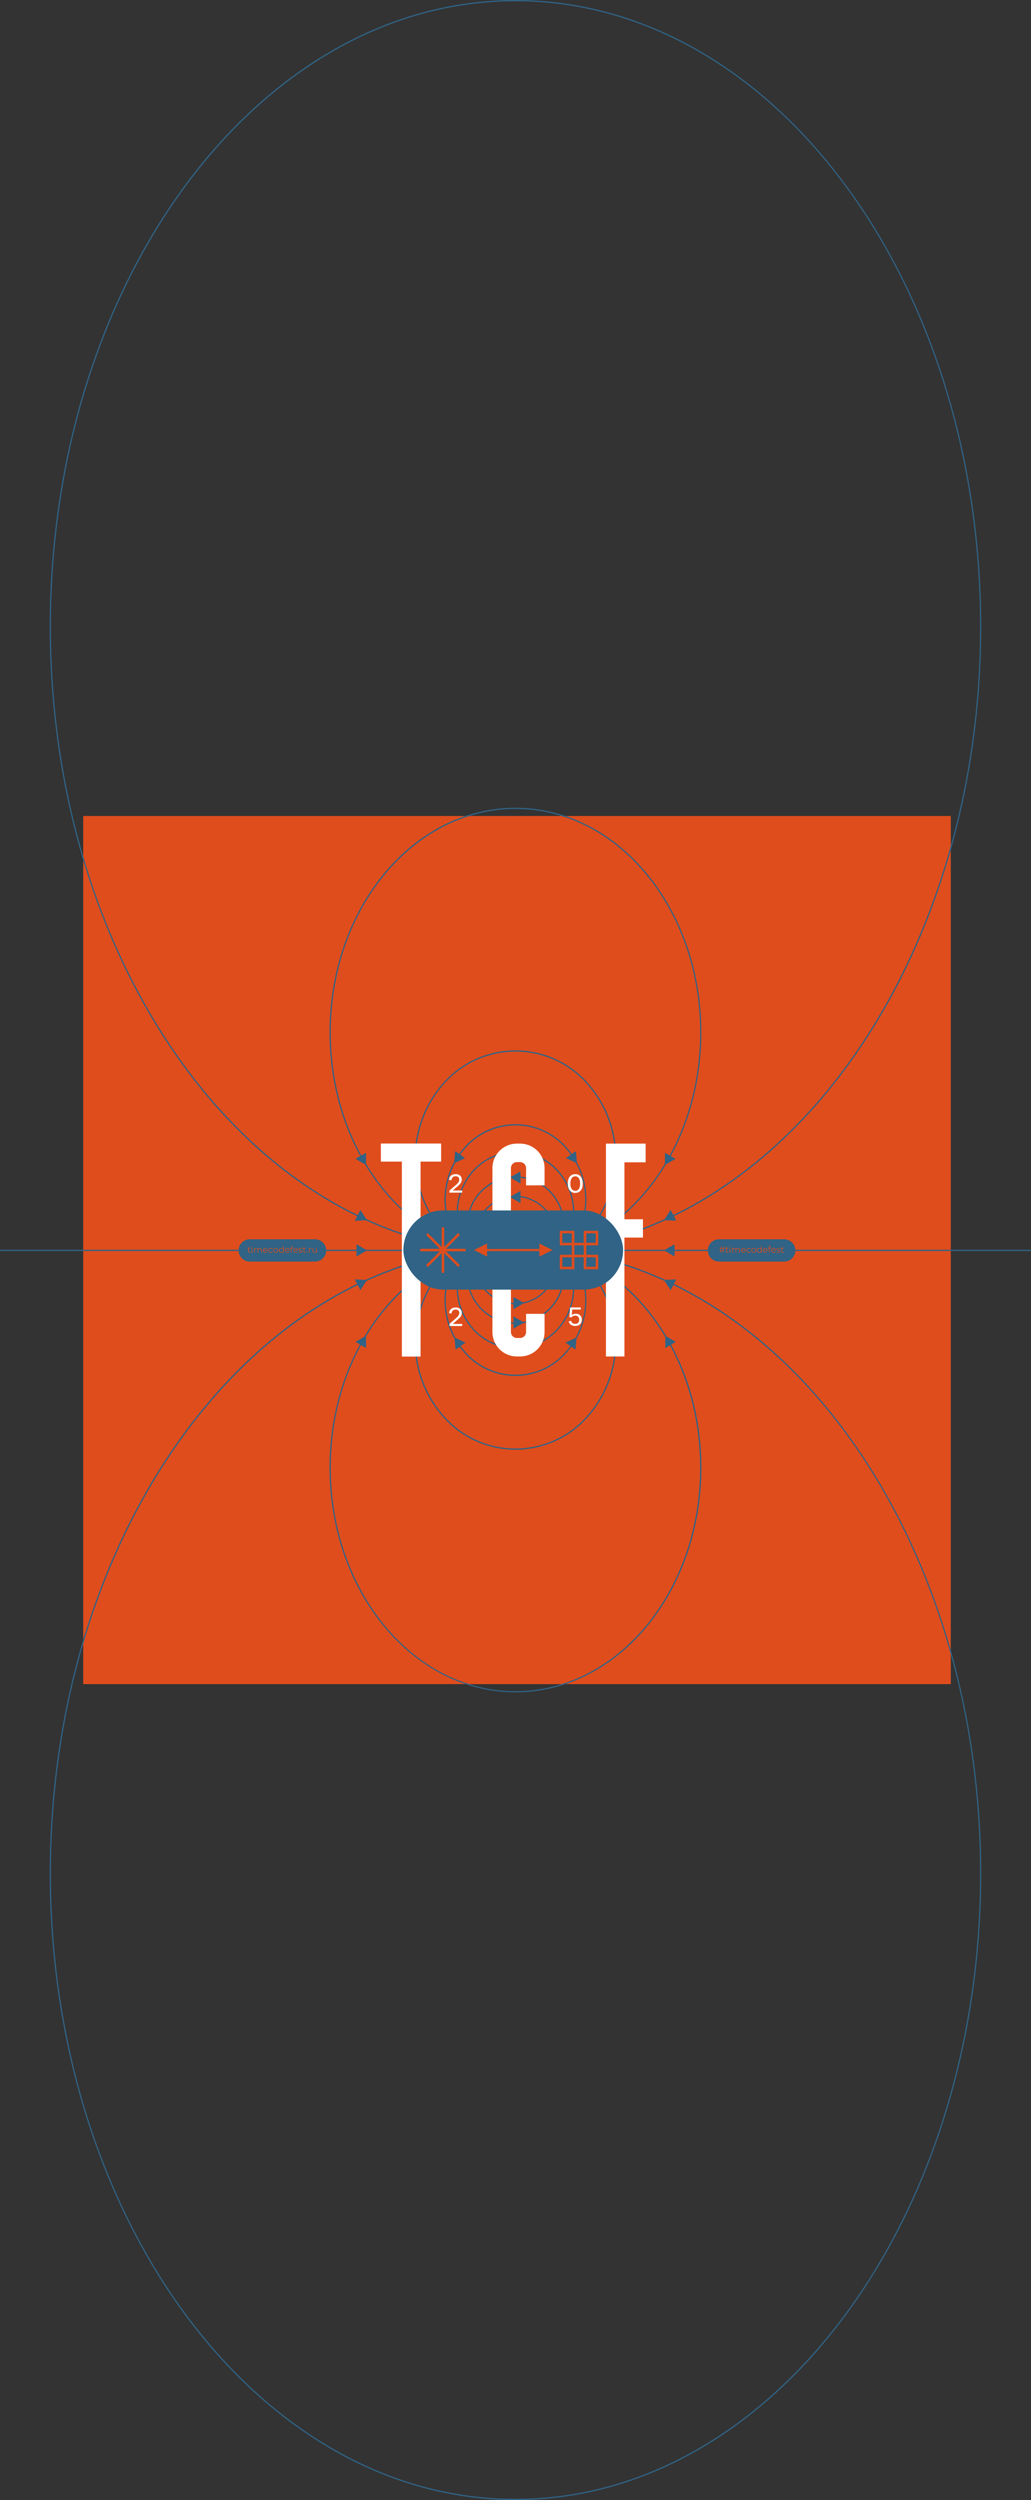 <?xml version="1.0" encoding="UTF-8"?> <svg xmlns="http://www.w3.org/2000/svg" id="_1" data-name="1" viewBox="0 0 707.42 1714.29"><rect x="0" y="0" width="707.42" height="1714.29" fill="#333333" stroke="none"/><defs><style>.cls-1,.cls-6{fill:#df4d1d;}.cls-2,.cls-3{fill:#306385;}.cls-2,.cls-5,.cls-6{fill-rule:evenodd;}.cls-4{fill:none;}.cls-5{fill:#fff;}</style></defs><rect class="cls-1" x="57.1" y="559.51" width="595.28" height="595.28"></rect><path class="cls-2" d="M296.61,315.5a27.25,27.25,0,1,0-19.26-8,27.15,27.15,0,0,0,19.26,8Zm19.87-7.36a28.1,28.1,0,1,1,8.24-19.88A28,28,0,0,1,316.48,308.14Z" transform="translate(57.1 559.78)"></path><path class="cls-2" d="M296.61,312.84a32.57,32.57,0,1,0-23-9.54,32.51,32.51,0,0,0,23,9.54Zm23.65-8.93a33.44,33.44,0,1,1,9.8-23.65A33.34,33.34,0,0,1,320.26,303.91Z" transform="translate(57.1 559.78)"></path><path class="cls-2" d="M296.61,312.6a38.61,38.61,0,0,0,27.91-12,42.13,42.13,0,0,0,0-58,38.47,38.47,0,0,0-55.83,0,42.13,42.13,0,0,0,0,58,38.65,38.65,0,0,0,27.92,12Zm28.54-11.4a39.33,39.33,0,0,1-57.08,0,43,43,0,0,1,0-59.19,39.33,39.33,0,0,1,57.08,0,43,43,0,0,1,0,59.19Z" transform="translate(57.1 559.78)"></path><path class="cls-2" d="M296.61,313.92A46.23,46.23,0,0,0,330.42,299a53.46,53.46,0,0,0,0-72.16,45.75,45.75,0,0,0-67.62,0,53.46,53.46,0,0,0,0,72.16,46.21,46.21,0,0,0,33.81,14.93ZM331,299.58a46.58,46.58,0,0,1-68.87,0,54.31,54.31,0,0,1,0-73.34,46.61,46.61,0,0,1,68.87,0,54.28,54.28,0,0,1,0,73.34Z" transform="translate(57.1 559.78)"></path><path class="cls-2" d="M296.61,306.94a66,66,0,0,0,48.27-21.32,76.28,76.28,0,0,0,0-103,65.31,65.31,0,0,0-96.55,0,76.31,76.31,0,0,0,0,103,66,66,0,0,0,48.28,21.32Zm48.9-20.72a66.17,66.17,0,0,1-97.8,0,77.13,77.13,0,0,1,0-104.19,66.17,66.17,0,0,1,97.8,0,77.13,77.13,0,0,1,0,104.19Z" transform="translate(57.1 559.78)"></path><path class="cls-2" d="M296.61,301.33c35,0,66.64-17.14,89.57-44.84s37.14-66,37.14-108.36S409.13,67.5,386.18,39.77,331.58-5.07,296.61-5.07,230,12.07,207,39.77s-37.14,66-37.14,108.36S184.09,228.76,207,256.49s54.6,44.84,89.57,44.84ZM386.84,257c-23.08,27.9-55,45.15-90.23,45.15S229.46,284.94,206.37,257,169,190.66,169,148.13s14.26-81,37.33-108.91,55-45.15,90.24-45.15,67.15,17.26,90.23,45.15,37.34,66.38,37.34,108.91S409.91,229.16,386.84,257Z" transform="translate(57.1 559.78)"></path><path class="cls-2" d="M296.61,298.74c88,0,167.67-48,225.35-125.55s93.4-184.84,93.4-303.28S579.67-355.76,522-433.37,384.61-558.92,296.61-558.92s-167.67,48-225.35,125.55-93.4,184.84-93.4,303.28S13.55,95.58,71.26,173.19,208.61,298.74,296.61,298.74Zm226-125c-57.84,77.79-137.76,125.9-226,125.9s-168.2-48.11-226-125.9S-23-11.46-23-130.09s35.76-226,93.57-303.79,137.76-125.9,226.05-125.9,168.2,48.11,226,125.9,93.58,185.16,93.58,303.79S580.47,96,522.65,173.7Z" transform="translate(57.1 559.78)"></path><rect class="cls-3" y="856.93" width="707.42" height="0.86"></rect><path class="cls-2" d="M296.61,278.36a28.1,28.1,0,1,1-19.88,8.23,28,28,0,0,1,19.88-8.23Zm19.26,8.84a27.24,27.24,0,1,0,8,19.26A27.15,27.15,0,0,0,315.87,287.2Z" transform="translate(57.1 559.78)"></path><path class="cls-2" d="M296.61,281a33.46,33.46,0,1,1-23.65,9.8,33.3,33.3,0,0,1,23.65-9.8Zm23,10.41a32.59,32.59,0,1,0,9.54,23A32.47,32.47,0,0,0,319.65,291.43Z" transform="translate(57.1 559.78)"></path><path class="cls-2" d="M296.61,281.26a39.53,39.53,0,0,1,28.54,12.26,43,43,0,0,1,0,59.2,39.33,39.33,0,0,1-57.08,0,43,43,0,0,1,0-59.2,39.51,39.51,0,0,1,28.54-12.26Zm27.91,12.86a38.47,38.47,0,0,0-55.83,0,42.13,42.13,0,0,0,0,58,38.47,38.47,0,0,0,55.83,0,42.13,42.13,0,0,0,0-58Z" transform="translate(57.1 559.78)"></path><path class="cls-2" d="M296.61,279.94A47.08,47.08,0,0,1,331,295.14a54.28,54.28,0,0,1,0,73.34,46.58,46.58,0,0,1-68.87,0,54.31,54.31,0,0,1,0-73.34,47.1,47.1,0,0,1,34.44-15.2Zm33.81,15.79a45.75,45.75,0,0,0-67.62,0,53.46,53.46,0,0,0,0,72.16,45.75,45.75,0,0,0,67.62,0,53.46,53.46,0,0,0,0-72.16Z" transform="translate(57.1 559.78)"></path><path class="cls-2" d="M296.61,286.92a66.85,66.85,0,0,1,48.9,21.59,77.12,77.12,0,0,1,0,104.18,66.15,66.15,0,0,1-97.8,0,77.12,77.12,0,0,1,0-104.18,66.85,66.85,0,0,1,48.9-21.59Zm48.27,22.18a65.31,65.31,0,0,0-96.55,0,76.31,76.31,0,0,0,0,103,65.31,65.31,0,0,0,96.55,0,76.28,76.28,0,0,0,0-103Z" transform="translate(57.1 559.78)"></path><path class="cls-2" d="M296.61,292.53c35.24,0,67.15,17.26,90.23,45.16s37.34,66.38,37.34,108.9-14.27,81-37.34,108.91-55,45.16-90.23,45.16-67.15-17.26-90.24-45.16S169,489.12,169,446.59s14.26-81,37.33-108.9,55-45.16,90.24-45.16Zm89.57,45.71c-22.93-27.71-54.6-44.84-89.57-44.84S230,310.53,207,338.24s-37.14,66-37.14,108.35S184.09,527.22,207,555s54.6,44.84,89.57,44.84,66.64-17.13,89.57-44.84,37.14-66,37.14-108.36S409.13,366,386.18,338.24Z" transform="translate(57.1 559.78)"></path><path class="cls-2" d="M296.61,295.12c88.28,0,168.2,48.12,226,125.91s93.58,185.15,93.58,303.78-35.76,226-93.58,303.79-137.76,125.91-226,125.91-168.2-48.12-226-125.91S-23,843.44-23,724.81,12.75,498.78,70.56,421,208.32,295.12,296.61,295.12ZM522,421.54C464.28,344,384.61,296,296.61,296S128.94,344,71.26,421.54s-93.4,184.83-93.4,303.27,35.69,225.67,93.4,303.28,137.35,125.55,225.35,125.55,167.67-48,225.35-125.55,93.4-184.83,93.4-303.28S579.67,499.15,522,421.54Z" transform="translate(57.1 559.78)"></path><polygon class="cls-2" points="349.92 807.36 353.54 805.27 357.15 803.19 357.15 807.36 357.15 811.54 353.54 809.45 349.92 807.36"></polygon><polygon class="cls-2" points="349.92 790.26 353.54 788.17 357.15 786.09 357.15 790.26 357.15 794.44 353.54 792.35 349.92 790.26"></polygon><polygon class="cls-2" points="349.92 820.76 353.54 818.67 357.15 816.58 357.15 820.76 357.15 824.94 353.54 822.85 349.92 820.76"></polygon><polygon class="cls-2" points="359.56 906.86 355.95 908.95 352.33 911.03 352.33 906.86 352.33 902.68 355.95 904.77 359.56 906.86"></polygon><polygon class="cls-2" points="359.56 924.01 355.95 926.1 352.33 928.19 352.33 924.01 352.33 919.84 355.95 921.92 359.56 924.01"></polygon><polygon class="cls-2" points="359.56 893.49 355.95 895.58 352.33 897.67 352.33 893.49 352.33 889.31 355.95 891.4 359.56 893.49"></polygon><polygon class="cls-2" points="311.57 797.64 311.94 793.47 312.3 789.31 315.72 791.71 319.14 794.1 315.36 795.87 311.57 797.64"></polygon><polygon class="cls-2" points="285.06 797.04 282.88 793.48 280.7 789.91 284.87 789.81 289.05 789.7 287.06 793.37 285.06 797.04"></polygon><polygon class="cls-2" points="251.18 798.78 247.56 796.7 243.93 794.62 247.54 792.52 251.16 790.42 251.17 794.6 251.18 798.78"></polygon><polygon class="cls-2" points="251.8 836.66 247.63 836.88 243.46 837.09 245.36 833.37 247.26 829.65 249.53 833.15 251.8 836.66"></polygon><polygon class="cls-2" points="395.87 797.64 395.51 793.47 395.15 789.31 391.72 791.71 388.3 794.1 392.09 795.87 395.87 797.64"></polygon><polygon class="cls-2" points="422.36 797.04 424.54 793.48 426.72 789.91 422.54 789.81 418.37 789.7 420.36 793.37 422.36 797.04"></polygon><polygon class="cls-2" points="456.24 798.78 459.87 796.7 463.49 794.62 459.88 792.52 456.27 790.42 456.25 794.6 456.24 798.78"></polygon><polygon class="cls-2" points="455.62 836.6 459.79 836.81 463.97 837.02 462.06 833.3 460.16 829.58 457.89 833.09 455.62 836.6"></polygon><polygon class="cls-2" points="395.58 917.09 395.22 921.26 394.86 925.42 391.43 923.02 388.01 920.63 391.8 918.86 395.58 917.09"></polygon><polygon class="cls-2" points="422.28 917.69 424.47 921.25 426.65 924.82 422.47 924.92 418.3 925.03 420.29 921.36 422.28 917.69"></polygon><polygon class="cls-2" points="456.47 915.95 460.09 918.03 463.72 920.11 460.11 922.21 456.5 924.31 456.48 920.13 456.47 915.95"></polygon><polygon class="cls-2" points="455.62 877.68 459.79 877.47 463.97 877.26 462.06 880.98 460.16 884.7 457.89 881.19 455.62 877.68"></polygon><polygon class="cls-2" points="455.6 857.37 459.21 859.45 462.83 861.54 462.83 857.37 462.83 853.19 459.21 855.28 455.6 857.37"></polygon><polygon class="cls-2" points="311.85 917.09 312.21 921.26 312.57 925.42 316 923.02 319.42 920.63 315.63 918.86 311.85 917.09"></polygon><polygon class="cls-2" points="285.03 917.69 282.85 921.25 280.66 924.82 284.84 924.92 289.02 925.03 287.02 921.36 285.03 917.69"></polygon><polygon class="cls-2" points="251.18 915.95 247.56 918.03 243.93 920.11 247.54 922.21 251.16 924.31 251.17 920.13 251.18 915.95"></polygon><polygon class="cls-2" points="251.8 877.66 247.63 877.45 243.46 877.23 245.36 880.95 247.26 884.67 249.53 881.17 251.8 877.66"></polygon><polygon class="cls-2" points="251.83 857.37 248.21 859.45 244.59 861.54 244.59 857.37 244.59 853.19 248.21 855.28 251.83 857.37"></polygon><rect class="cls-4" x="57.1" y="559.51" width="595.28" height="595.28"></rect><polygon class="cls-5" points="302.67 796.5 288.57 796.5 288.57 930.19 275.74 930.19 275.74 796.5 261.34 796.5 261.34 784.1 275.74 784.1 288.57 784.1 302.67 784.1 302.67 796.5"></polygon><polygon class="cls-5" points="428.46 796.99 428.46 836.04 441.15 836.04 441.15 848.59 428.46 848.59 428.46 874.2 428.46 917.43 428.46 930.12 415.77 930.12 415.77 784.17 443 784.17 443 796.99 428.46 796.99"></polygon><path class="cls-5" d="M297.54,357.65h2.26a4.1,4.1,0,0,0,4.07-4.07V341.11h12.68v12.47a16.76,16.76,0,0,1-16.75,16.75h-2.26a16.78,16.78,0,0,1-16.76-16.75V241.15a16.8,16.8,0,0,1,16.76-16.76h2.26a16.78,16.78,0,0,1,16.75,16.76V253H303.87V241.15a4.1,4.1,0,0,0-4.07-4.07h-2.26a4.1,4.1,0,0,0-4.07,4.07V353.58a4.1,4.1,0,0,0,4.07,4.07Z" transform="translate(57.1 559.78)"></path><rect class="cls-3" x="276.78" y="830.01" width="150.77" height="54.27" rx="27.13"></rect><rect class="cls-1" x="303.06" y="841.6" width="1.73" height="31.09"></rect><rect class="cls-1" x="288.38" y="856.28" width="31.09" height="1.73"></rect><rect class="cls-1" x="231.27" y="296.5" width="31.09" height="1.73" transform="translate(-80.87 821.4) rotate(-45)"></rect><rect class="cls-1" x="245.95" y="281.82" width="1.73" height="31.09" transform="translate(-80.87 821.4) rotate(-45)"></rect><path class="cls-6" d="M328.75,292.4h6.48v-6.48h-6.48v6.48Zm7.34,1.72H327v-9.93H337v9.93Z" transform="translate(57.1 559.78)"></path><path class="cls-6" d="M337,300.6h6.47v-6.48H337v6.48Zm7.34,1.73h-9.07V292.4h9.93v9.93Z" transform="translate(57.1 559.78)"></path><path class="cls-6" d="M328.75,308.81h6.48v-6.48h-6.48v6.48Zm7.34,1.73H327V300.6H337v9.94Z" transform="translate(57.1 559.78)"></path><path class="cls-6" d="M345.16,292.4h6.48v-6.48h-6.48v6.48Zm7.34,1.72h-9.07v-9.93h9.94v9.93Z" transform="translate(57.1 559.78)"></path><path class="cls-6" d="M345.16,308.81h6.48v-6.48h-6.48v6.48Zm7.34,1.73h-9.07V300.6h9.94v9.94Z" transform="translate(57.1 559.78)"></path><polygon class="cls-6" points="379.07 857.14 370.11 861.62 370.11 857.88 334.21 857.88 334.21 861.62 325.25 857.14 334.21 852.66 334.21 856.41 370.11 856.41 370.11 852.66 379.07 857.14"></polygon><path class="cls-5" d="M251.34,256.57l4.59-4.06c.32-.28.6-.55.84-.8a6.88,6.88,0,0,0,.6-.71,4.28,4.28,0,0,0,.39-.67,2.81,2.81,0,0,0,.21-.66A3,3,0,0,0,258,249a2.26,2.26,0,0,0-.3-1.19,1.88,1.88,0,0,0-.85-.77,3,3,0,0,0-1.32-.27,3.26,3.26,0,0,0-1.45.31,2.34,2.34,0,0,0-1,.92,3.22,3.22,0,0,0-.39,1.47l-1.67-.27a4.26,4.26,0,0,1,.66-2.06,3.72,3.72,0,0,1,1.54-1.34,5.1,5.1,0,0,1,2.28-.48,5.19,5.19,0,0,1,2.25.46,3.38,3.38,0,0,1,1.46,1.28,3.51,3.51,0,0,1,.52,1.93,4.73,4.73,0,0,1-.09.93,4,4,0,0,1-.28.87,4.9,4.9,0,0,1-.53.88,11.88,11.88,0,0,1-.8.93c-.32.32-.69.66-1.12,1l-3.36,2.95h6.47V258h-8.77Z" transform="translate(57.1 559.78)"></path><path class="cls-5" d="M337.6,258.18a5.22,5.22,0,0,1-1.75-.29,4.54,4.54,0,0,1-1.43-.83,5,5,0,0,1-1.06-1.32,6.65,6.65,0,0,1-.66-1.79,11.11,11.11,0,0,1,0-4.4,6.77,6.77,0,0,1,.66-1.79,5,5,0,0,1,1.06-1.33,4.54,4.54,0,0,1,1.43-.83,5.49,5.49,0,0,1,3.52,0,4.44,4.44,0,0,1,1.43.83,4.82,4.82,0,0,1,1.06,1.33,6.77,6.77,0,0,1,.66,1.79,10.64,10.64,0,0,1,0,4.4,6.65,6.65,0,0,1-.66,1.79,4.78,4.78,0,0,1-1.06,1.32,4.44,4.44,0,0,1-1.43.83,5.21,5.21,0,0,1-1.77.29Zm0-1.43a2.88,2.88,0,0,0,1.15-.22,2.6,2.6,0,0,0,.94-.63,3.32,3.32,0,0,0,.69-1,6.32,6.32,0,0,0,.42-1.39,9.33,9.33,0,0,0,.14-1.73,9.18,9.18,0,0,0-.14-1.73,6.23,6.23,0,0,0-.42-1.38,3.32,3.32,0,0,0-.69-1,2.6,2.6,0,0,0-.94-.63,2.88,2.88,0,0,0-1.15-.22,2.83,2.83,0,0,0-1.14.22,2.65,2.65,0,0,0-.93.63,3.71,3.71,0,0,0-.69,1,6.23,6.23,0,0,0-.42,1.38,10.1,10.1,0,0,0-.14,1.73,10.27,10.27,0,0,0,.14,1.73,6.32,6.32,0,0,0,.42,1.39,3.71,3.71,0,0,0,.69,1,2.65,2.65,0,0,0,.93.63A2.83,2.83,0,0,0,337.6,256.75Z" transform="translate(57.1 559.78)"></path><path class="cls-5" d="M251.34,348l4.59-4.05q.48-.44.84-.81a6.88,6.88,0,0,0,.6-.71,4.28,4.28,0,0,0,.39-.67,2.89,2.89,0,0,0,.21-.65,3.08,3.08,0,0,0,.07-.68,2.27,2.27,0,0,0-.3-1.2,1.93,1.93,0,0,0-.85-.77,3,3,0,0,0-1.32-.27,3.13,3.13,0,0,0-1.45.32,2.25,2.25,0,0,0-1,.91,3.25,3.25,0,0,0-.39,1.47l-1.67-.27a4.29,4.29,0,0,1,.66-2.06,3.79,3.79,0,0,1,1.54-1.34,5.1,5.1,0,0,1,2.28-.47,5.19,5.19,0,0,1,2.25.45,3.45,3.45,0,0,1,1.46,1.28,3.51,3.51,0,0,1,.52,1.93,4.73,4.73,0,0,1-.09.93,3.84,3.84,0,0,1-.28.87,4.9,4.9,0,0,1-.53.88,9.08,9.08,0,0,1-.8.93c-.32.32-.69.66-1.12,1l-3.36,3h6.47v1.43h-8.77Z" transform="translate(57.1 559.78)"></path><path class="cls-5" d="M337.56,349.41a5.91,5.91,0,0,1-1.63-.21,4,4,0,0,1-1.29-.59,3.59,3.59,0,0,1-.95-1,4.09,4.09,0,0,1-.56-1.35l1.64-.36a2.85,2.85,0,0,0,.54,1.12,2.37,2.37,0,0,0,.94.71,3.2,3.2,0,0,0,1.27.24,3.32,3.32,0,0,0,1.18-.19,2.37,2.37,0,0,0,.89-.54,2.4,2.4,0,0,0,.55-.88,3.48,3.48,0,0,0,.19-1.16,3.68,3.68,0,0,0-.19-1.2,2.5,2.5,0,0,0-.54-.91,2.2,2.2,0,0,0-.85-.57,3.1,3.1,0,0,0-1.14-.19,3.3,3.3,0,0,0-.77.08,2.76,2.76,0,0,0-.7.24,2.72,2.72,0,0,0-.61.38,2.75,2.75,0,0,0-.49.53l-1.47-.22.54-6.62h7.29v1.44h-5.87l-.33,3.76h0a3.81,3.81,0,0,1,.8-.49,5.1,5.1,0,0,1,2-.41,4.67,4.67,0,0,1,1.66.29,3.65,3.65,0,0,1,2.14,2.12,4.83,4.83,0,0,1,.31,1.75,4.6,4.6,0,0,1-.32,1.76,3.55,3.55,0,0,1-.91,1.33,3.92,3.92,0,0,1-1.43.84A5.75,5.75,0,0,1,337.56,349.41Z" transform="translate(57.1 559.78)"></path><path class="cls-2" d="M114.24,290h44.84a7.66,7.66,0,0,1,7.64,7.63h0a7.67,7.67,0,0,1-7.64,7.64H114.24a7.66,7.66,0,0,1-7.63-7.64h0A7.65,7.65,0,0,1,114.24,290Z" transform="translate(57.1 559.78)"></path><path class="cls-6" d="M114.82,299a.74.74,0,0,1-.3.17,1.15,1.15,0,0,1-.37.06.84.84,0,0,1-.94-.93v-1.94h-.58V296h.58v-.7h.43v.7h1v.37h-1v1.91a.64.64,0,0,0,.14.44.57.57,0,0,0,.42.15.8.8,0,0,0,.26-.05.45.45,0,0,0,.21-.12l.15.31Zm.79-3H116v3.21h-.43V296Zm.22-.7a.29.29,0,0,1-.22-.09.29.29,0,0,1,0-.44.29.29,0,0,1,.22-.09.32.32,0,0,1,.23.09.29.29,0,0,1,.09.21.31.31,0,0,1-.32.32Zm5.43.68a1.26,1.26,0,0,1,.94.34,1.41,1.41,0,0,1,.35,1v1.86h-.43v-1.82a1,1,0,0,0-.25-.76.85.85,0,0,0-.68-.26,1,1,0,0,0-.78.3,1.22,1.22,0,0,0-.29.85v1.69h-.43v-1.82a1.08,1.08,0,0,0-.24-.76.87.87,0,0,0-.69-.26,1,1,0,0,0-.78.3,1.17,1.17,0,0,0-.29.85v1.69h-.44V296h.42v.59a1.16,1.16,0,0,1,.47-.46,1.61,1.61,0,0,1,.71-.15,1.29,1.29,0,0,1,.69.17,1,1,0,0,1,.45.5,1.15,1.15,0,0,1,.51-.49,1.55,1.55,0,0,1,.76-.18Zm5.27,1.76h-2.68a1.15,1.15,0,0,0,.38.81,1.31,1.31,0,0,0,.88.31,1.42,1.42,0,0,0,.55-.11,1.13,1.13,0,0,0,.43-.32l.25.28a1.28,1.28,0,0,1-.54.4,1.94,1.94,0,0,1-.7.13,1.82,1.82,0,0,1-.88-.21,1.56,1.56,0,0,1-.59-.58,1.7,1.7,0,0,1-.21-.85,1.68,1.68,0,0,1,.2-.84,1.49,1.49,0,0,1,.56-.58,1.56,1.56,0,0,1,.8-.2,1.51,1.51,0,0,1,.8.2,1.49,1.49,0,0,1,.56.58,1.8,1.8,0,0,1,.2.84v.14ZM125,296.33a1.1,1.1,0,0,0-.77.29,1.19,1.19,0,0,0-.36.78h2.27a1.09,1.09,0,0,0-1.14-1.07Zm3.77,2.89a1.73,1.73,0,0,1-.85-.21,1.56,1.56,0,0,1-.59-.58,1.81,1.81,0,0,1,0-1.69,1.56,1.56,0,0,1,.59-.58,1.72,1.72,0,0,1,.85-.2,1.65,1.65,0,0,1,.75.16,1.21,1.21,0,0,1,.51.47l-.32.22a1.06,1.06,0,0,0-.4-.36,1.22,1.22,0,0,0-.54-.12,1.27,1.27,0,0,0-.62.16,1,1,0,0,0-.43.44,1.42,1.42,0,0,0,0,1.31,1,1,0,0,0,.43.44,1.27,1.27,0,0,0,.62.16,1.22,1.22,0,0,0,.54-.12,1.12,1.12,0,0,0,.4-.35l.32.21a1.27,1.27,0,0,1-.52.48,1.61,1.61,0,0,1-.74.16Zm3.37,0a1.69,1.69,0,0,1-.84-.21,1.64,1.64,0,0,1-.59-.58,1.81,1.81,0,0,1,0-1.69,1.56,1.56,0,0,1,.59-.58,1.84,1.84,0,0,1,1.67,0,1.47,1.47,0,0,1,.58.58,1.73,1.73,0,0,1,0,1.69,1.54,1.54,0,0,1-.58.58,1.68,1.68,0,0,1-.83.21Zm0-.38a1.26,1.26,0,0,0,.61-.16,1.05,1.05,0,0,0,.42-.44,1.42,1.42,0,0,0,0-1.31,1.05,1.05,0,0,0-.42-.44,1.26,1.26,0,0,0-1.23,0,1.05,1.05,0,0,0-.42.44,1.42,1.42,0,0,0,0,1.31,1.05,1.05,0,0,0,.42.44,1.27,1.27,0,0,0,.62.16Zm5.44-4.18v4.53h-.42v-.64a1.36,1.36,0,0,1-.51.5,1.66,1.66,0,0,1-1.54,0,1.47,1.47,0,0,1-.58-.58,1.81,1.81,0,0,1-.2-.85,1.77,1.77,0,0,1,.2-.84,1.47,1.47,0,0,1,.58-.58,1.58,1.58,0,0,1,.82-.2,1.47,1.47,0,0,1,.7.16,1.3,1.3,0,0,1,.52.47v-1.93Zm-1.62,4.18a1.23,1.23,0,0,0,.61-.16,1.14,1.14,0,0,0,.43-.44,1.51,1.51,0,0,0,0-1.31,1.14,1.14,0,0,0-.43-.44,1.24,1.24,0,0,0-1.22,0,1.07,1.07,0,0,0-.43.44,1.51,1.51,0,0,0,0,1.31,1.07,1.07,0,0,0,.43.44,1.23,1.23,0,0,0,.61.16Zm5.62-1.12h-2.68a1.15,1.15,0,0,0,.38.81,1.31,1.31,0,0,0,.88.31,1.42,1.42,0,0,0,.55-.11,1.21,1.21,0,0,0,.43-.32l.25.28a1.34,1.34,0,0,1-.54.4,2,2,0,0,1-.7.13,1.82,1.82,0,0,1-.88-.21,1.56,1.56,0,0,1-.59-.58,1.61,1.61,0,0,1-.22-.85,1.69,1.69,0,0,1,.21-.84,1.42,1.42,0,0,1,.56-.58,1.7,1.7,0,0,1,1.6,0,1.49,1.49,0,0,1,.56.58,1.8,1.8,0,0,1,.2.84v.14ZM140,296.33a1.12,1.12,0,0,0-.78.29,1.14,1.14,0,0,0-.35.78h2.27a1.23,1.23,0,0,0-.35-.78,1.15,1.15,0,0,0-.79-.29Zm3.5-1.33a.55.55,0,0,0-.42.15.61.61,0,0,0-.14.45V296h1v.37h-1v2.84h-.43v-2.84H142V296h.58v-.4a.93.93,0,0,1,.25-.69,1,1,0,0,1,.71-.26,1.42,1.42,0,0,1,.36.05,1.13,1.13,0,0,1,.29.15l-.15.33a.71.71,0,0,0-.48-.16Zm3.75,2.72h-2.68a1.15,1.15,0,0,0,.38.81,1.29,1.29,0,0,0,.88.31,1.42,1.42,0,0,0,.55-.11,1.21,1.21,0,0,0,.43-.32l.24.28a1.31,1.31,0,0,1-.53.4,2,2,0,0,1-.7.13A1.79,1.79,0,0,1,145,299a1.56,1.56,0,0,1-.59-.58,1.61,1.61,0,0,1-.22-.85,1.69,1.69,0,0,1,.21-.84,1.42,1.42,0,0,1,.56-.58,1.7,1.7,0,0,1,1.6,0,1.4,1.4,0,0,1,.55.58,1.69,1.69,0,0,1,.21.84v.14Zm-1.55-1.39a1.12,1.12,0,0,0-.78.29,1.14,1.14,0,0,0-.35.78h2.27a1.19,1.19,0,0,0-.36-.78,1.12,1.12,0,0,0-.78-.29Zm3.3,2.89a2.67,2.67,0,0,1-.75-.11,1.58,1.58,0,0,1-.55-.29l.19-.34a1.52,1.52,0,0,0,.51.26,1.89,1.89,0,0,0,.63.1,1.14,1.14,0,0,0,.65-.14.43.43,0,0,0,.21-.38.38.38,0,0,0-.11-.28.71.71,0,0,0-.3-.15,2.88,2.88,0,0,0-.47-.1,6,6,0,0,1-.63-.15,1,1,0,0,1-.4-.26.75.75,0,0,1-.17-.51.78.78,0,0,1,.34-.66,1.49,1.49,0,0,1,.93-.25,2.15,2.15,0,0,1,.62.08,1.66,1.66,0,0,1,.52.21l-.19.35a1.66,1.66,0,0,0-.95-.27,1.18,1.18,0,0,0-.63.14.46.46,0,0,0-.21.39.37.37,0,0,0,.12.29.72.72,0,0,0,.3.16,4.19,4.19,0,0,0,.49.11,5.44,5.44,0,0,1,.61.15.8.8,0,0,1,.4.25.66.66,0,0,1,.16.48.76.76,0,0,1-.35.67,1.6,1.6,0,0,1-1,.25Zm3.81-.23a.74.74,0,0,1-.3.17,1.15,1.15,0,0,1-.37.06.84.84,0,0,1-.94-.93v-1.94h-.58V296h.58v-.7h.43v.7h1v.37h-1v1.91a.64.64,0,0,0,.14.44.57.57,0,0,0,.42.15.8.8,0,0,0,.26-.05.45.45,0,0,0,.21-.12l.15.31Zm.89.23a.28.28,0,0,1-.22-.1.3.3,0,0,1-.1-.24.29.29,0,0,1,.1-.23.32.32,0,0,1,.22-.1.37.37,0,0,1,.24.1.32.32,0,0,1,.09.23.32.32,0,0,1-.33.34Zm1.67-2.61a1,1,0,0,1,.46-.49,1.53,1.53,0,0,1,.74-.16v.42h-.1a1,1,0,0,0-.79.31,1.21,1.21,0,0,0-.29.87v1.64H155V296h.41v.63Zm4.92-.63v3.21h-.41v-.59a1.16,1.16,0,0,1-.47.46,1.39,1.39,0,0,1-.68.16,1.42,1.42,0,0,1-1-.35,1.39,1.39,0,0,1-.36-1V296h.44v1.82a1.07,1.07,0,0,0,.25.77.94.94,0,0,0,.71.26,1,1,0,0,0,.8-.31,1.21,1.21,0,0,0,.29-.86V296Z" transform="translate(57.1 559.78)"></path><path class="cls-2" d="M436.19,290H481a7.66,7.66,0,0,1,7.64,7.63h0a7.67,7.67,0,0,1-7.64,7.64H436.19a7.66,7.66,0,0,1-7.63-7.64h0A7.65,7.65,0,0,1,436.19,290Z" transform="translate(57.1 559.78)"></path><path class="cls-6" d="M439.42,296.37l-.16,1.28h.86V298h-.91l-.14,1.16h-.33l.14-1.16h-1.25l-.14,1.16h-.33l.14-1.16h-.87v-.34h.91l.16-1.28h-.87V296h.91l.14-1.15H438l-.15,1.15h1.26l.14-1.15h.33l-.14,1.15h.86v.34Zm-.33,0h-1.25l-.17,1.28h1.26l.16-1.28ZM442.8,299a1,1,0,0,1-.31.17,1.15,1.15,0,0,1-.37.06.85.85,0,0,1-.94-.94V296.3h-.57v-.36h.57v-.7h.43v.7h1v.36h-1v1.92a.56.56,0,0,0,.15.43.53.53,0,0,0,.41.15.78.78,0,0,0,.26,0,.72.72,0,0,0,.21-.12l.16.31Zm.78-3H444v3.21h-.44v-3.21Zm.22-.7a.3.3,0,0,1-.22-.1.29.29,0,0,1-.09-.22.29.29,0,0,1,.09-.21.29.29,0,0,1,.22-.09.32.32,0,0,1,.23.09.29.29,0,0,1,.09.21.29.29,0,0,1-.09.22.33.33,0,0,1-.23.1Zm5.43.67a1.29,1.29,0,0,1,.95.35,1.39,1.39,0,0,1,.34,1v1.86h-.43v-1.82a1.07,1.07,0,0,0-.24-.76.87.87,0,0,0-.68-.27,1,1,0,0,0-.79.31,1.22,1.22,0,0,0-.29.85v1.69h-.43v-1.82a1.07,1.07,0,0,0-.24-.76.87.87,0,0,0-.69-.27,1,1,0,0,0-.78.31,1.17,1.17,0,0,0-.29.85v1.69h-.44v-3.21h.42v.58a1.2,1.2,0,0,1,.47-.45,1.61,1.61,0,0,1,.71-.16,1.45,1.45,0,0,1,.7.17,1.16,1.16,0,0,1,.44.51,1.29,1.29,0,0,1,.51-.5,1.55,1.55,0,0,1,.76-.18Zm5.27,1.77h-2.68a1.11,1.11,0,0,0,.38.8,1.28,1.28,0,0,0,.88.31,1.38,1.38,0,0,0,.55-.1,1.24,1.24,0,0,0,.43-.32l.25.28a1.38,1.38,0,0,1-.53.39,1.91,1.91,0,0,1-1.59-.07,1.52,1.52,0,0,1-.59-.59,1.66,1.66,0,0,1-.21-.84,1.68,1.68,0,0,1,.2-.84,1.49,1.49,0,0,1,.56-.58,1.57,1.57,0,0,1,.8-.21,1.52,1.52,0,0,1,.8.21,1.49,1.49,0,0,1,.56.58,1.74,1.74,0,0,1,.2.84v.14Zm-1.55-1.4a1.08,1.08,0,0,0-.77.3,1.19,1.19,0,0,0-.36.77h2.28a1.19,1.19,0,0,0-.36-.77,1.09,1.09,0,0,0-.79-.3Zm3.78,2.9a1.74,1.74,0,0,1-.86-.21,1.47,1.47,0,0,1-.58-.58,1.63,1.63,0,0,1-.22-.85,1.6,1.6,0,0,1,.22-.84,1.47,1.47,0,0,1,.58-.58,1.74,1.74,0,0,1,.86-.21,1.78,1.78,0,0,1,.74.16,1.24,1.24,0,0,1,.51.48l-.32.22a1.06,1.06,0,0,0-.4-.36,1.21,1.21,0,0,0-.53-.12,1.18,1.18,0,0,0-.63.16,1.07,1.07,0,0,0-.43.44,1.42,1.42,0,0,0,0,1.31,1.14,1.14,0,0,0,.43.44,1.28,1.28,0,0,0,.63.15,1.36,1.36,0,0,0,.53-.11,1.06,1.06,0,0,0,.4-.36l.32.22a1.21,1.21,0,0,1-.52.48,1.74,1.74,0,0,1-.73.16Zm3.36,0a1.69,1.69,0,0,1-.84-.21,1.5,1.5,0,0,1-.58-.59,1.57,1.57,0,0,1-.22-.84,1.6,1.6,0,0,1,.22-.84,1.47,1.47,0,0,1,.58-.58,1.69,1.69,0,0,1,.84-.21,1.65,1.65,0,0,1,.83.21,1.5,1.5,0,0,1,.59.58,1.69,1.69,0,0,1,.21.84,1.66,1.66,0,0,1-.21.84,1.52,1.52,0,0,1-.59.59,1.65,1.65,0,0,1-.83.21Zm0-.39a1.25,1.25,0,0,0,.61-.15,1.08,1.08,0,0,0,.42-.45,1.25,1.25,0,0,0,.16-.65,1.28,1.28,0,0,0-.16-.65,1.05,1.05,0,0,0-.42-.44,1.26,1.26,0,0,0-1.23,0,1.05,1.05,0,0,0-.42.44,1.28,1.28,0,0,0-.16.65,1.25,1.25,0,0,0,.16.65,1.08,1.08,0,0,0,.42.45,1.26,1.26,0,0,0,.62.15Zm5.44-4.17v4.53h-.42v-.64a1.36,1.36,0,0,1-.51.5,1.56,1.56,0,0,1-.72.17,1.59,1.59,0,0,1-.82-.21,1.47,1.47,0,0,1-.58-.58,1.91,1.91,0,0,1,0-1.7,1.45,1.45,0,0,1,.58-.57,1.66,1.66,0,0,1,1.52-.05,1.4,1.4,0,0,1,.52.48v-1.93Zm-1.62,4.17a1.23,1.23,0,0,0,.61-.15,1.17,1.17,0,0,0,.43-.45,1.36,1.36,0,0,0,.15-.65,1.38,1.38,0,0,0-.15-.65,1.19,1.19,0,0,0-2.08,0,1.38,1.38,0,0,0-.15.65,1.36,1.36,0,0,0,.15.65,1.17,1.17,0,0,0,.43.45,1.23,1.23,0,0,0,.61.15Zm5.62-1.11h-2.68a1.11,1.11,0,0,0,.38.8,1.26,1.26,0,0,0,.88.31,1.42,1.42,0,0,0,.55-.1,1.24,1.24,0,0,0,.43-.32l.25.28a1.42,1.42,0,0,1-.54.39,1.78,1.78,0,0,1-.7.14,1.82,1.82,0,0,1-.88-.21,1.52,1.52,0,0,1-.59-.59,1.67,1.67,0,0,1-.22-.84,1.69,1.69,0,0,1,.21-.84,1.42,1.42,0,0,1,.56-.58,1.57,1.57,0,0,1,.8-.21,1.52,1.52,0,0,1,.8.21,1.49,1.49,0,0,1,.56.58,1.74,1.74,0,0,1,.2.84v.14Zm-1.55-1.4a1.09,1.09,0,0,0-.78.3,1.18,1.18,0,0,0-.35.77h2.27a1.18,1.18,0,0,0-.35-.77,1.09,1.09,0,0,0-.79-.3Zm3.5-1.33a.57.57,0,0,0-.42.16.61.61,0,0,0-.14.45v.38h1v.36h-1v2.85h-.43V296.3h-.58v-.36h.58v-.4a.87.87,0,0,1,1-1,1.34,1.34,0,0,1,.35.05.89.89,0,0,1,.29.15l-.15.32a.75.75,0,0,0-.48-.16Zm3.75,2.73h-2.68a1.11,1.11,0,0,0,.38.8,1.25,1.25,0,0,0,.88.31,1.42,1.42,0,0,0,.55-.1,1.34,1.34,0,0,0,.43-.32l.25.28a1.42,1.42,0,0,1-.54.39,1.78,1.78,0,0,1-.7.14,1.82,1.82,0,0,1-.88-.21,1.52,1.52,0,0,1-.59-.59,1.57,1.57,0,0,1-.22-.84,1.69,1.69,0,0,1,.21-.84,1.42,1.42,0,0,1,.56-.58,1.63,1.63,0,0,1,1.6,0,1.49,1.49,0,0,1,.56.58,1.74,1.74,0,0,1,.2.84v.14Zm-1.55-1.4a1.09,1.09,0,0,0-.78.3,1.13,1.13,0,0,0-.35.77h2.27a1.19,1.19,0,0,0-.36-.77,1.07,1.07,0,0,0-.78-.3Zm3.3,2.9a2.36,2.36,0,0,1-.75-.12,1.57,1.57,0,0,1-.55-.28l.19-.34a1.87,1.87,0,0,0,.51.26,2.19,2.19,0,0,0,.63.1,1.21,1.21,0,0,0,.65-.14.44.44,0,0,0,.21-.39.35.35,0,0,0-.11-.27.86.86,0,0,0-.3-.16l-.47-.1a5.17,5.17,0,0,1-.62-.15.85.85,0,0,1-.41-.26.72.72,0,0,1-.17-.5.78.78,0,0,1,.34-.66,1.49,1.49,0,0,1,.93-.26,2.57,2.57,0,0,1,.62.08,1.94,1.94,0,0,1,.52.22l-.19.35a1.66,1.66,0,0,0-.95-.28,1,1,0,0,0-.62.15.46.46,0,0,0-.21.39.36.36,0,0,0,.11.29.72.72,0,0,0,.3.16l.49.11a5.76,5.76,0,0,1,.61.14,1,1,0,0,1,.4.25.69.69,0,0,1,.17.49.78.78,0,0,1-.36.67,1.67,1.67,0,0,1-1,.25Zm3.81-.23a.87.87,0,0,1-.3.17,1.15,1.15,0,0,1-.37.06.92.92,0,0,1-.7-.25.93.93,0,0,1-.24-.69V296.3h-.58v-.36h.58v-.7h.43v.7h1v.36h-1v1.92a.6.6,0,0,0,.14.43.57.57,0,0,0,.42.15.78.78,0,0,0,.26,0,.72.72,0,0,0,.21-.12Z" transform="translate(57.1 559.78)"></path></svg> 